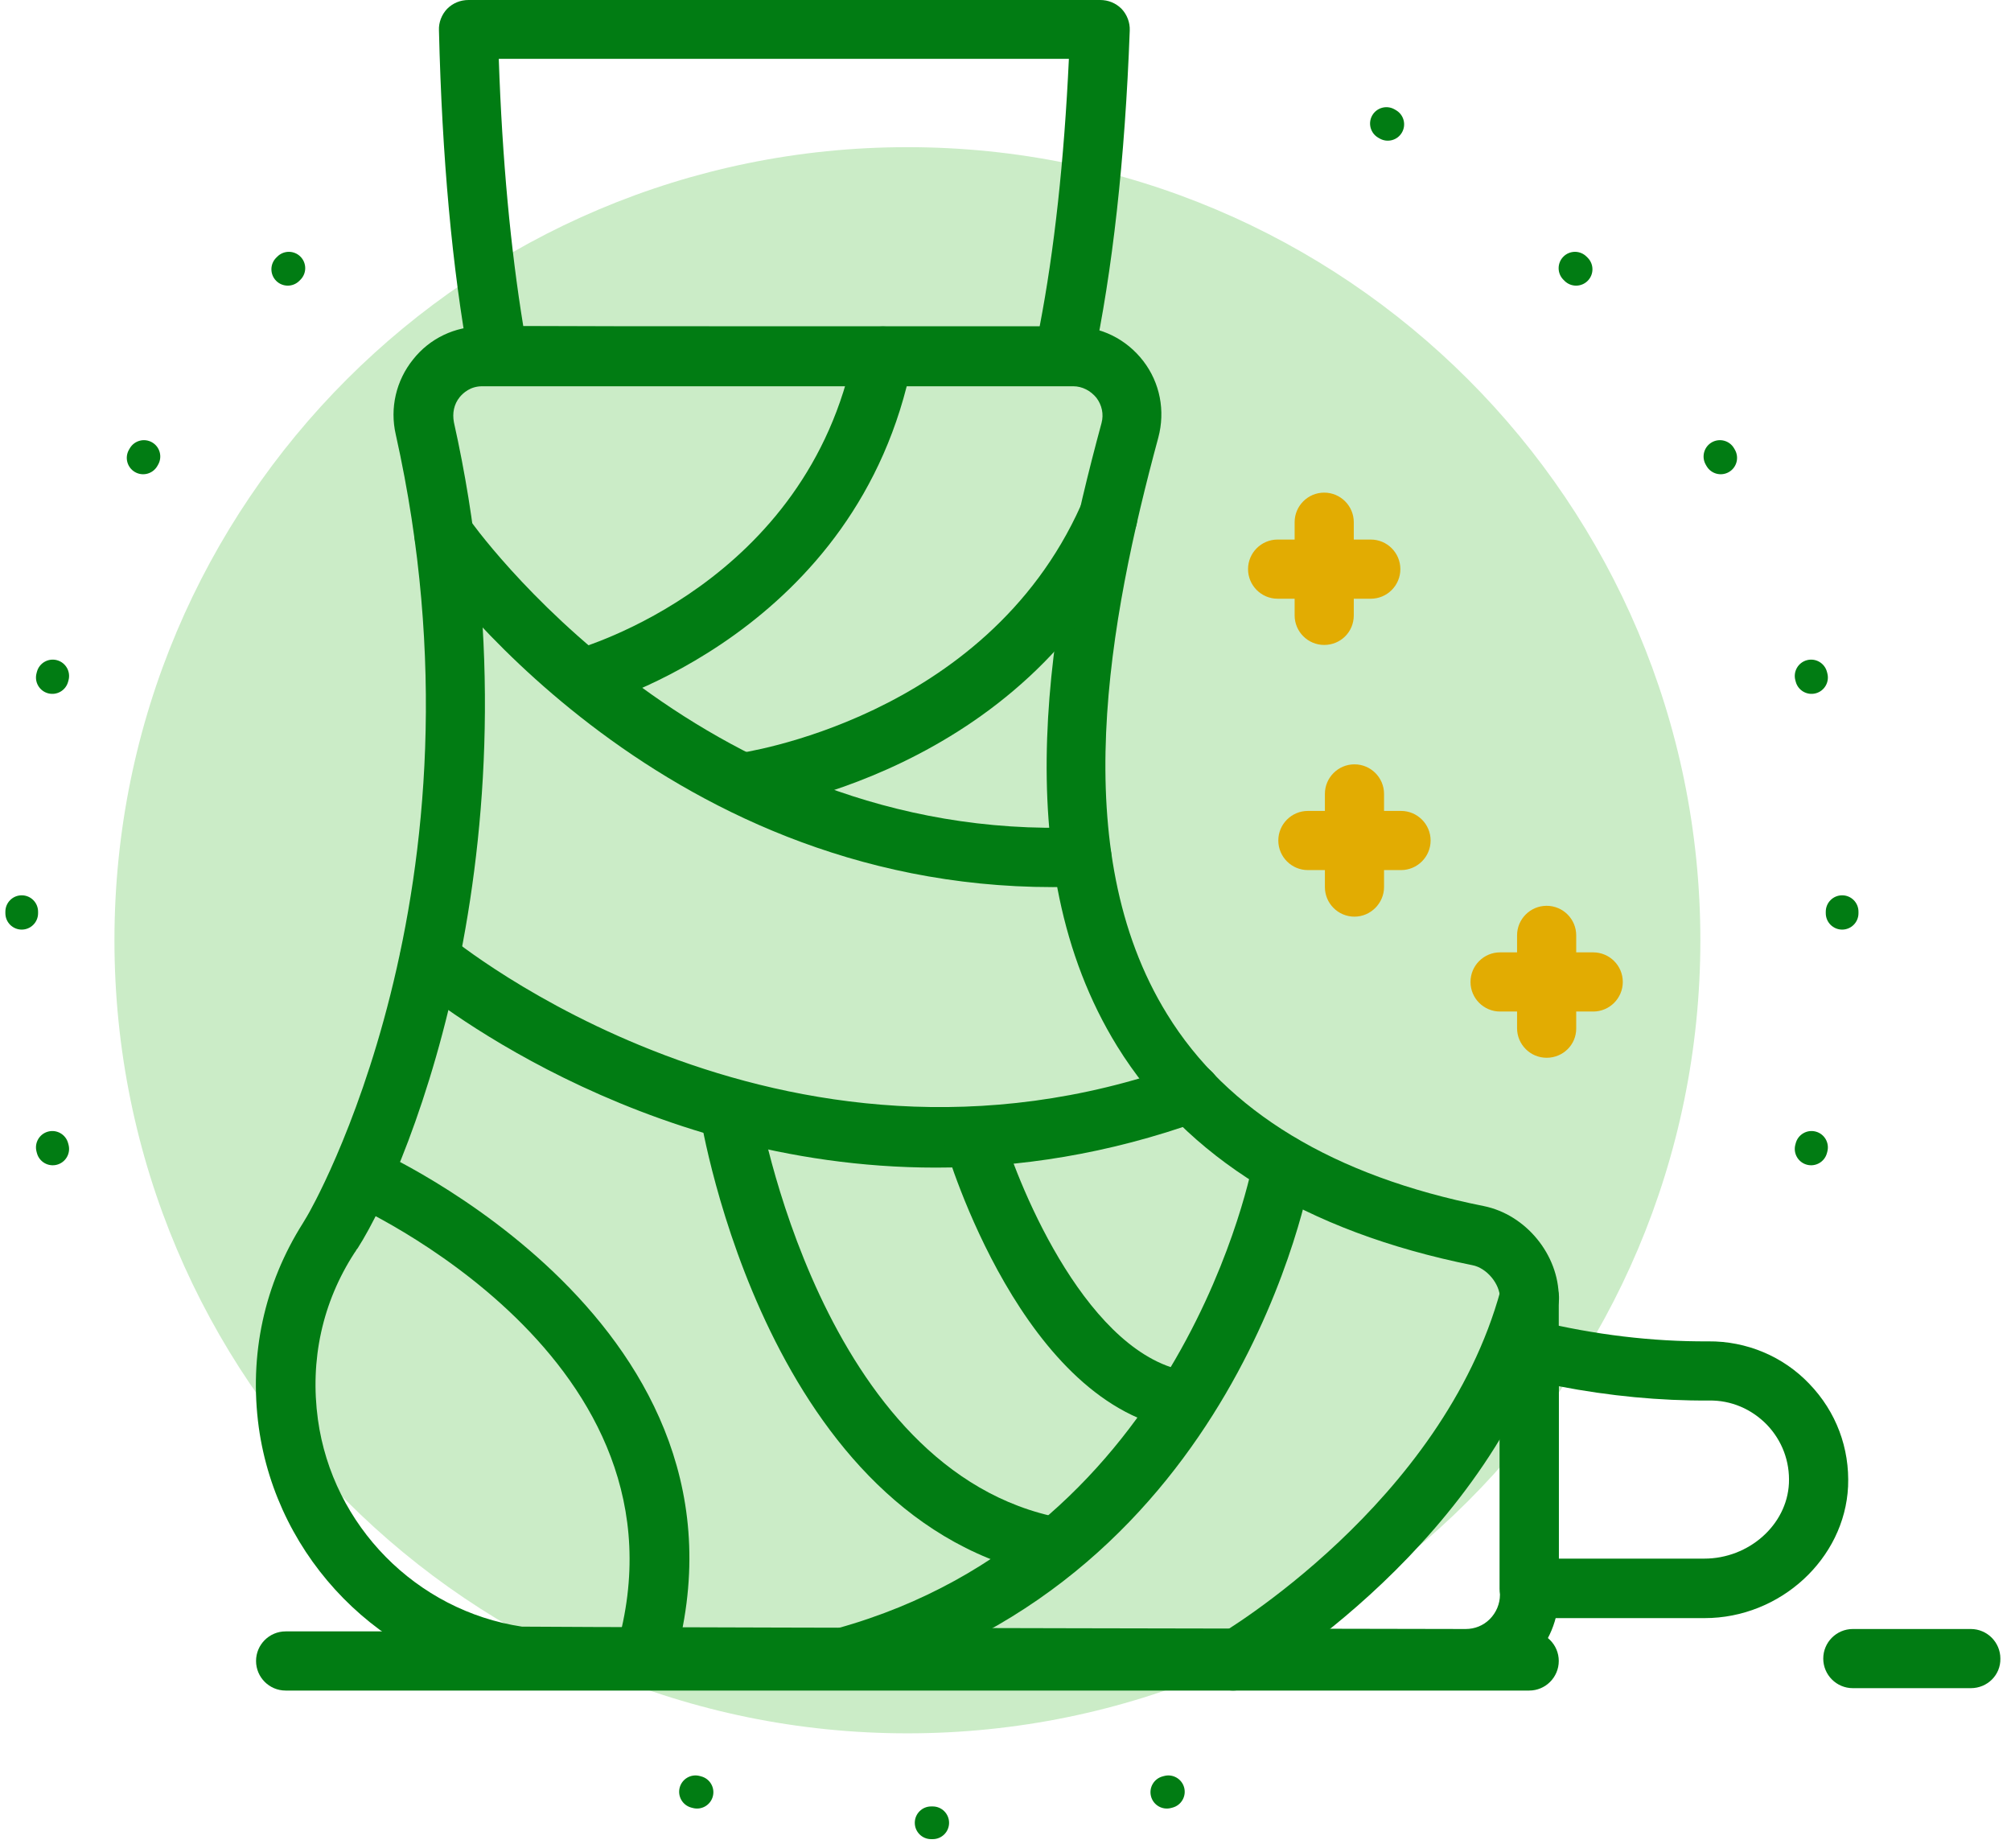 <?xml version="1.0" encoding="UTF-8"?> <svg xmlns="http://www.w3.org/2000/svg" width="123" height="113" viewBox="0 0 123 113" fill="none"><path d="M55.5 106C82.286 106 104 84.286 104 57.5C104 30.714 82.286 9 55.5 9C28.714 9 7 30.714 7 57.5C7 84.286 28.714 106 55.5 106Z" fill="#CBECC7"></path><path fill-rule="evenodd" clip-rule="evenodd" d="M84.298 8.421C83.82 8.145 83.656 7.533 83.932 7.055C84.209 6.577 84.82 6.413 85.299 6.689L85.383 6.738C85.861 7.015 86.024 7.627 85.747 8.105C85.47 8.583 84.858 8.745 84.38 8.468L84.298 8.421ZM95.625 17.108C95.234 16.718 95.234 16.085 95.624 15.694C96.014 15.303 96.647 15.302 97.038 15.693L97.108 15.762C97.498 16.153 97.497 16.786 97.106 17.176C96.715 17.566 96.082 17.566 95.692 17.175L95.625 17.108ZM16.962 15.693C17.353 15.302 17.986 15.303 18.376 15.694C18.766 16.085 18.766 16.718 18.375 17.108L18.308 17.175C17.918 17.566 17.285 17.566 16.894 17.176C16.503 16.786 16.502 16.153 16.892 15.762L16.962 15.693ZM104.332 28.42C104.055 27.942 104.218 27.33 104.695 27.053C105.173 26.776 105.785 26.939 106.062 27.416L106.111 27.502C106.387 27.98 106.224 28.591 105.745 28.868C105.267 29.144 104.655 28.98 104.379 28.502L104.332 28.42ZM7.938 27.417C8.215 26.939 8.827 26.776 9.305 27.053C9.783 27.33 9.945 27.942 9.668 28.42L9.621 28.502C9.345 28.98 8.733 29.144 8.255 28.868C7.777 28.591 7.613 27.98 7.889 27.502L7.938 27.417ZM109.809 41.598C109.666 41.065 109.982 40.517 110.516 40.373C111.049 40.23 111.598 40.547 111.741 41.08L111.766 41.175C111.908 41.709 111.591 42.257 111.057 42.399C110.524 42.541 109.976 42.224 109.834 41.69L109.809 41.598ZM2.259 41.08C2.402 40.547 2.951 40.23 3.484 40.373C4.018 40.517 4.334 41.065 4.191 41.598L4.166 41.69C4.024 42.224 3.476 42.541 2.943 42.399C2.409 42.257 2.092 41.709 2.234 41.175L2.259 41.08ZM111.671 55.752C111.671 55.2 112.118 54.752 112.671 54.752C113.223 54.751 113.671 55.198 113.671 55.751L113.671 55.8L113.671 55.849C113.671 56.402 113.223 56.849 112.671 56.849C112.118 56.848 111.671 56.4 111.671 55.848L111.671 55.8L111.671 55.752ZM0.329 55.751C0.329 55.198 0.777 54.751 1.329 54.752C1.882 54.752 2.329 55.2 2.329 55.752L2.329 55.8L2.329 55.848C2.329 56.4 1.882 56.848 1.329 56.849C0.777 56.849 0.329 56.402 0.329 55.849L0.329 55.8L0.329 55.751ZM109.834 69.91C109.976 69.376 110.524 69.059 111.057 69.201C111.591 69.343 111.908 69.891 111.766 70.425L111.741 70.52C111.598 71.053 111.049 71.37 110.516 71.227C109.982 71.084 109.666 70.535 109.809 70.002L109.834 69.91ZM2.234 70.425C2.092 69.891 2.409 69.343 2.943 69.201C3.476 69.059 4.024 69.376 4.166 69.91L4.191 70.002C4.334 70.535 4.018 71.084 3.484 71.227C2.951 71.37 2.402 71.053 2.259 70.52L2.234 70.425ZM71.202 108.609C71.735 108.466 72.284 108.782 72.427 109.316C72.57 109.849 72.253 110.398 71.72 110.541L71.625 110.566C71.091 110.708 70.543 110.391 70.401 109.857C70.259 109.324 70.576 108.776 71.11 108.634L71.202 108.609ZM42.28 110.541C41.747 110.398 41.43 109.849 41.573 109.316C41.717 108.782 42.265 108.466 42.798 108.609L42.89 108.634C43.424 108.776 43.741 109.324 43.599 109.857C43.457 110.391 42.909 110.708 42.375 110.566L42.28 110.541ZM57.048 110.471C57.6 110.471 58.048 110.918 58.049 111.471C58.049 112.023 57.602 112.471 57.049 112.471L57 112.472L56.951 112.471C56.398 112.471 55.951 112.023 55.952 111.471C55.952 110.918 56.4 110.471 56.952 110.471L57 110.472L57.048 110.471Z" fill="#017C13"></path><path d="M104.26 98.954H93.531C92.533 98.954 91.722 98.143 91.722 97.145V82.528C91.722 81.966 91.972 81.446 92.408 81.114C92.845 80.781 93.406 80.656 93.947 80.76C97.544 81.634 101.079 82.049 104.489 82.029C106.818 82.008 109.064 82.944 110.665 84.628C112.307 86.333 113.139 88.558 113.035 90.907C112.827 95.315 108.897 98.954 104.26 98.954ZM95.34 95.316H104.24C106.964 95.316 109.292 93.257 109.417 90.72C109.479 89.369 109.001 88.1 108.066 87.123C107.13 86.166 105.882 85.626 104.531 85.647C101.537 85.668 98.459 85.376 95.34 84.773V95.316Z" fill="#017C13"></path><path d="M89.622 103.238C32.046 103.155 31.61 103.093 31.36 103.051C23.334 101.845 16.95 95.358 15.828 87.29C15.225 82.861 16.16 78.536 18.531 74.793C18.572 74.731 18.614 74.648 18.655 74.585L18.78 74.377C18.926 74.149 30.424 54.395 24.207 26.574C23.833 24.952 24.228 23.268 25.268 21.979C26.286 20.69 27.825 19.962 29.468 19.962C38.139 19.962 56.852 19.962 65.627 19.962C67.332 19.962 68.891 20.731 69.931 22.083C70.95 23.413 71.283 25.119 70.846 26.761C67.831 37.906 65.169 51.962 71.387 62.026C75.046 67.973 81.575 71.924 90.745 73.754C93.323 74.273 95.34 76.727 95.34 79.347V97.478C95.34 99.017 94.737 100.473 93.656 101.554C92.596 102.635 91.14 103.238 89.622 103.238ZM21.795 76.436C21.774 76.498 21.733 76.54 21.691 76.602C19.716 79.638 18.947 83.173 19.445 86.812C20.34 93.299 25.455 98.497 31.921 99.475C32.795 99.495 53.9 99.558 89.643 99.62C90.204 99.62 90.724 99.412 91.119 99.017C91.514 98.622 91.743 98.081 91.743 97.52V79.388C91.743 78.515 90.932 77.538 90.059 77.372C79.849 75.313 72.551 70.801 68.33 63.981C61.385 52.732 64.171 37.698 67.374 25.867C67.519 25.326 67.394 24.765 67.062 24.328C66.708 23.892 66.188 23.622 65.648 23.622C56.873 23.622 38.18 23.622 29.489 23.622C28.761 23.622 28.324 24.037 28.116 24.287C27.763 24.724 27.659 25.264 27.763 25.826C33.335 50.756 25.184 71.154 21.878 76.332L21.795 76.436Z" fill="#017C13"></path><path d="M93.531 103.384H17.47C16.472 103.384 15.661 102.573 15.661 101.575C15.661 100.577 16.472 99.766 17.47 99.766H93.531C94.529 99.766 95.34 100.577 95.34 101.575C95.34 102.573 94.529 103.384 93.531 103.384Z" fill="#017C13"></path><path d="M120.541 103.238H113.326C112.328 103.238 111.517 102.427 111.517 101.429C111.517 100.431 112.328 99.62 113.326 99.62H120.541C121.539 99.62 122.35 100.431 122.35 101.429C122.371 102.427 121.56 103.238 120.541 103.238Z" fill="#017C13"></path><path d="M39.428 103.114C39.261 103.114 39.095 103.093 38.929 103.051C37.972 102.781 37.411 101.762 37.702 100.806C42.858 83.09 21.587 73.671 21.358 73.567C20.444 73.151 20.028 72.111 20.423 71.176C20.839 70.261 21.899 69.845 22.814 70.24C23.064 70.344 47.246 81.073 41.195 101.825C40.946 102.615 40.239 103.114 39.428 103.114Z" fill="#017C13"></path><path d="M64.4 54.25C40.01 54.25 26.266 34.6 25.663 33.748C25.101 32.916 25.309 31.793 26.12 31.232C26.931 30.671 28.075 30.878 28.657 31.689C28.782 31.877 42.609 51.547 66.105 50.59C67.103 50.528 67.935 51.339 67.977 52.316C68.018 53.314 67.249 54.167 66.251 54.208C65.627 54.229 65.003 54.25 64.4 54.25Z" fill="#017C13"></path><path d="M57.247 71.404C38.804 71.404 25.767 60.591 25.101 60.009C24.332 59.364 24.228 58.221 24.893 57.452C25.538 56.682 26.681 56.578 27.451 57.244C27.659 57.41 47.662 73.92 72.239 65.124C73.175 64.791 74.215 65.27 74.568 66.226C74.901 67.162 74.402 68.201 73.466 68.534C67.748 70.593 62.3 71.404 57.247 71.404Z" fill="#017C13"></path><path d="M51.675 103.113C50.885 103.113 50.157 102.593 49.949 101.803C49.679 100.846 50.24 99.827 51.217 99.578C72.447 93.673 76.626 71.154 76.668 70.925C76.834 69.948 77.791 69.282 78.768 69.449C79.745 69.615 80.411 70.572 80.245 71.549C80.078 72.568 75.67 96.542 52.195 103.071C52.008 103.092 51.841 103.113 51.675 103.113Z" fill="#017C13"></path><path d="M75.42 103.383C74.797 103.383 74.173 103.05 73.84 102.489C73.341 101.616 73.632 100.514 74.505 100.015C74.651 99.931 88.229 91.947 91.785 78.889C92.055 77.933 93.053 77.35 94.009 77.6C94.966 77.87 95.548 78.868 95.299 79.825C91.348 94.359 76.938 102.801 76.314 103.154C76.023 103.3 75.732 103.383 75.42 103.383Z" fill="#017C13"></path><path d="M72.489 87.476C72.406 87.476 72.322 87.476 72.218 87.455C62.57 86.083 57.975 70.654 57.788 70.01C57.497 69.053 58.038 68.034 59.015 67.764C59.971 67.473 60.99 68.034 61.26 68.991C62.383 72.838 66.646 83.005 72.738 83.879C73.715 84.024 74.422 84.939 74.277 85.937C74.131 86.831 73.362 87.476 72.489 87.476Z" fill="#017C13"></path><path d="M64.608 96.438C64.504 96.438 64.379 96.438 64.275 96.417C46.996 93.173 42.962 69.095 42.796 68.055C42.651 67.078 43.316 66.142 44.293 65.976C45.291 65.831 46.206 66.496 46.373 67.473C46.393 67.702 50.199 90.075 64.941 92.841C65.918 93.028 66.583 93.984 66.376 94.962C66.23 95.835 65.461 96.438 64.608 96.438Z" fill="#017C13"></path><path d="M45.312 49.695C44.418 49.695 43.628 49.03 43.524 48.115C43.399 47.117 44.106 46.223 45.104 46.077C45.25 46.056 60.242 43.998 66.105 30.919C66.521 30.004 67.582 29.609 68.496 30.004C69.411 30.399 69.806 31.481 69.411 32.395C62.695 47.346 46.248 49.571 45.541 49.654C45.458 49.675 45.395 49.695 45.312 49.695Z" fill="#017C13"></path><path d="M35.56 43.312C34.77 43.312 34.042 42.793 33.813 41.982C33.543 41.025 34.125 40.027 35.082 39.757C35.664 39.59 49.388 35.64 52.236 21.417C52.423 20.44 53.38 19.796 54.378 20.003C55.376 20.211 56 21.147 55.792 22.145C52.527 38.592 36.724 43.084 36.059 43.271C35.893 43.292 35.727 43.312 35.56 43.312Z" fill="#017C13"></path><path d="M30.487 23.6C29.613 23.6 28.865 22.976 28.698 22.103C27.659 16.447 27.035 9.627 26.848 1.851C26.827 1.372 27.014 0.894 27.347 0.541C27.7 0.187 28.158 0 28.657 0H67.29C67.789 0 68.247 0.187 68.6 0.541C68.933 0.894 69.12 1.372 69.099 1.871C68.808 9.773 68.039 16.593 66.854 22.165C66.666 22.997 65.939 23.6 65.086 23.6C56.436 23.6 39.344 23.579 30.487 23.6ZM44.855 19.961C51.571 19.961 58.62 19.961 63.589 19.961C64.483 15.325 65.086 9.835 65.377 3.597H30.507C30.715 9.752 31.235 15.241 32.005 19.941C35.56 19.961 40.135 19.961 44.855 19.961Z" fill="#017C13"></path><path d="M82.844 56.057C81.846 56.057 81.035 55.247 81.035 54.248V48.551C81.035 47.553 81.846 46.742 82.844 46.742C83.842 46.742 84.653 47.553 84.653 48.551V54.248C84.653 55.226 83.842 56.057 82.844 56.057Z" fill="#E2AC02"></path><path d="M85.692 53.209H79.995C78.997 53.209 78.186 52.398 78.186 51.4C78.186 50.402 78.997 49.591 79.995 49.591H85.692C86.69 49.591 87.501 50.402 87.501 51.4C87.501 52.398 86.69 53.209 85.692 53.209Z" fill="#E2AC02"></path><path d="M94.598 64.687C93.6 64.687 92.789 63.876 92.789 62.878V57.202C92.789 56.203 93.6 55.393 94.598 55.393C95.596 55.393 96.407 56.203 96.407 57.202V62.899C96.407 63.897 95.596 64.687 94.598 64.687Z" fill="#E2AC02"></path><path d="M97.447 61.859H91.749C90.751 61.859 89.941 61.048 89.941 60.05C89.941 59.052 90.751 58.241 91.749 58.241H97.447C98.445 58.241 99.256 59.052 99.256 60.05C99.256 61.048 98.445 61.859 97.447 61.859Z" fill="#E2AC02"></path><path d="M80.993 39.441C79.995 39.441 79.184 38.63 79.184 37.632V31.935C79.184 30.937 79.995 30.126 80.993 30.126C81.991 30.126 82.802 30.937 82.802 31.935V37.632C82.802 38.651 81.991 39.441 80.993 39.441Z" fill="#E2AC02"></path><path d="M83.842 36.614H78.144C77.146 36.614 76.335 35.803 76.335 34.805C76.335 33.806 77.146 32.996 78.144 32.996H83.842C84.84 32.996 85.651 33.806 85.651 34.805C85.651 35.803 84.84 36.614 83.842 36.614Z" fill="#E2AC02"></path></svg> 